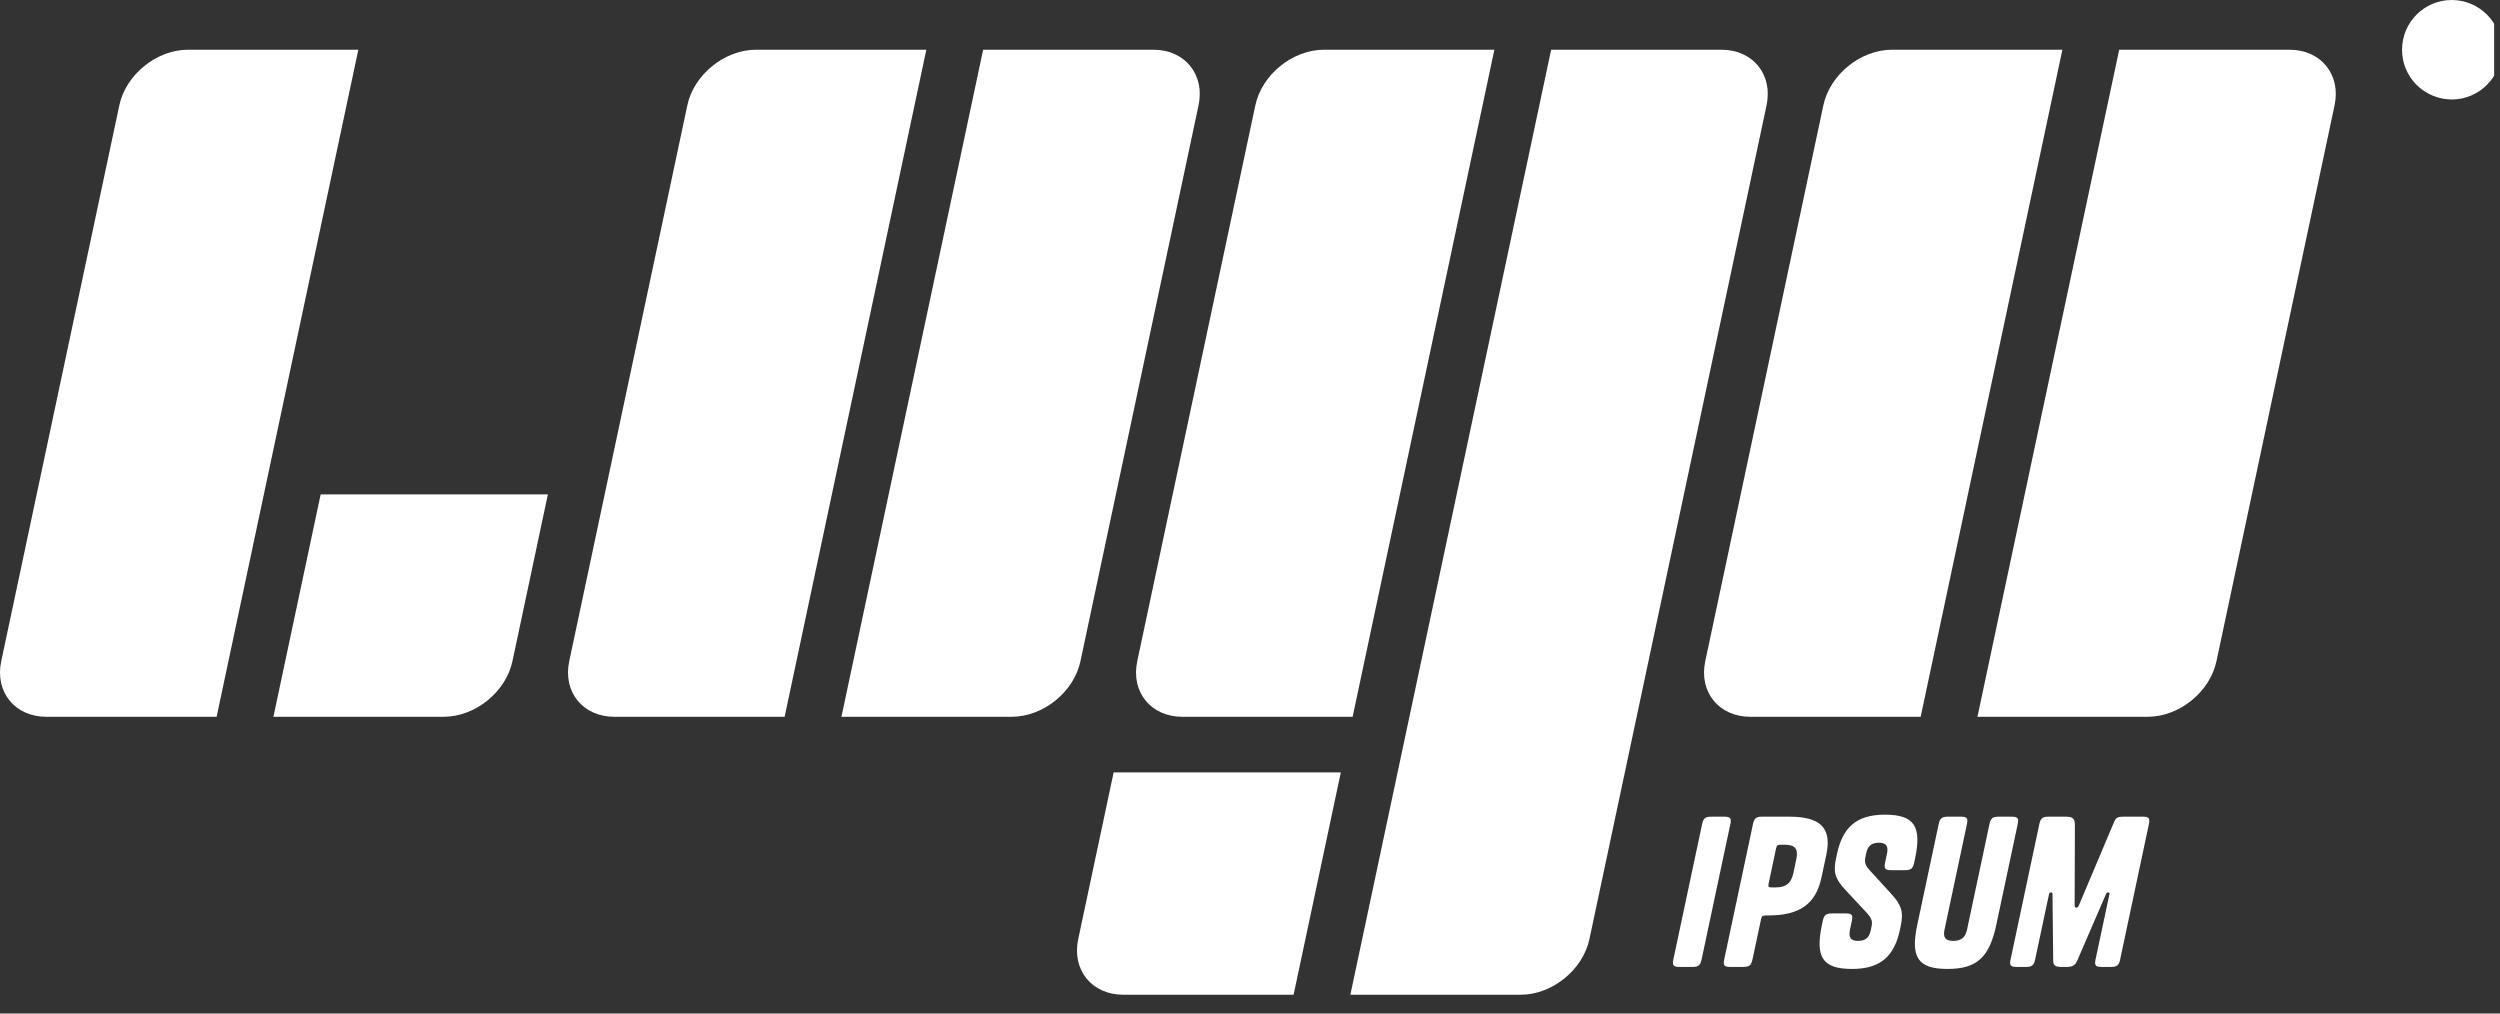 <svg width="148" height="60" viewBox="0 0 148 60" fill="none" xmlns="http://www.w3.org/2000/svg">
<rect x="0" y="0" width="148" height="60" fill="#333333" stroke="none"/>
<g clip-path="url(#clip0_305_685)">
<path d="M7.064 6.235C7.449 4.418 9.27 2.944 11.126 2.944H21.213L12.824 42.433H2.737C0.88 42.433 -0.314 40.961 0.073 39.143L7.064 6.235ZM40.69 6.235C41.076 4.418 42.896 2.944 44.752 2.944H54.839L46.45 42.433H36.363C34.506 42.433 33.312 40.961 33.699 39.143L40.69 6.235ZM107.943 6.235C108.328 4.418 110.146 2.944 112.005 2.944H122.093L113.704 42.433H103.614C101.757 42.433 100.565 40.961 100.952 39.143L107.943 6.235ZM58.202 2.944H68.29C70.147 2.944 71.341 4.417 70.954 6.235L63.963 39.143C63.578 40.961 61.758 42.433 59.901 42.433H49.813L58.202 2.944ZM125.456 2.944H135.543C137.4 2.944 138.594 4.417 138.207 6.235L131.215 39.143C130.83 40.961 129.011 42.433 127.154 42.433H117.065L125.456 2.944ZM74.317 6.235C74.702 4.418 76.521 2.944 78.378 2.944H88.467L80.076 42.433H69.989C68.132 42.433 66.938 40.961 67.326 39.143L74.316 6.235H74.317ZM91.828 2.944H101.917C103.774 2.944 104.966 4.417 104.58 6.235L94.094 55.598C93.706 57.414 91.888 58.888 90.031 58.888H79.941L91.828 2.944ZM18.983 29.27H32.434L30.337 39.143C29.951 40.961 28.131 42.433 26.275 42.433H16.186L18.982 29.272L18.983 29.27ZM65.928 45.725H79.377L76.581 58.888H66.494C64.635 58.888 63.443 57.416 63.83 55.598L65.928 45.725ZM102.437 48.786L100.734 56.803C100.66 57.148 100.545 57.242 100.192 57.242H99.418C99.065 57.242 98.988 57.148 99.062 56.803L100.765 48.786C100.839 48.443 100.955 48.347 101.307 48.347H102.082C102.434 48.347 102.511 48.443 102.437 48.786ZM104.676 54.195H104.518C104.349 54.195 104.29 54.242 104.256 54.408L103.746 56.803C103.672 57.148 103.555 57.242 103.204 57.242H102.428C102.077 57.242 102 57.148 102.073 56.803L103.776 48.786C103.85 48.443 103.968 48.347 104.319 48.347H105.919C107.761 48.347 108.458 48.999 108.118 50.599L107.833 51.941C107.493 53.542 106.518 54.195 104.676 54.195ZM105.144 50.221L104.7 52.321C104.663 52.487 104.701 52.534 104.872 52.534H105.126C105.719 52.534 106.037 52.297 106.166 51.692L106.344 50.85C106.472 50.246 106.256 50.008 105.662 50.008H105.408C105.239 50.008 105.18 50.055 105.144 50.221ZM110.68 51.514L111.938 52.89C112.599 53.601 112.691 54.028 112.522 54.823L112.477 55.037C112.159 56.531 111.401 57.361 109.643 57.361C107.887 57.361 107.453 56.662 107.859 54.751L107.909 54.516C107.983 54.171 108.1 54.075 108.451 54.075H109.274C109.627 54.075 109.704 54.171 109.63 54.514L109.519 55.037C109.418 55.511 109.572 55.701 109.995 55.701C110.42 55.701 110.651 55.524 110.743 55.097L110.791 54.87C110.862 54.538 110.823 54.373 110.459 53.981L109.274 52.712C108.611 52.013 108.526 51.608 108.695 50.813L108.75 50.554C109.068 49.06 109.827 48.228 111.583 48.228C113.341 48.228 113.775 48.929 113.369 50.838L113.318 51.075C113.244 51.419 113.127 51.514 112.776 51.514H111.952C111.601 51.514 111.524 51.419 111.596 51.075L111.707 50.554C111.808 50.078 111.655 49.89 111.23 49.89C110.807 49.89 110.574 50.067 110.484 50.493L110.441 50.695C110.367 51.04 110.406 51.206 110.68 51.514ZM117.776 48.786C117.85 48.443 117.965 48.347 118.318 48.347H119.092C119.445 48.347 119.522 48.443 119.448 48.786L118.18 54.753C117.774 56.662 117.044 57.361 115.287 57.361C113.53 57.361 113.096 56.662 113.502 54.751L114.77 48.786C114.844 48.443 114.961 48.347 115.312 48.347H116.088C116.439 48.347 116.516 48.443 116.443 48.786L115.115 55.037C115.014 55.511 115.18 55.701 115.64 55.701C116.088 55.701 116.347 55.511 116.448 55.037L117.776 48.786ZM122.82 53.613C122.824 53.709 122.855 53.731 122.916 53.731C122.975 53.731 123.018 53.709 123.063 53.613L125.156 48.656C125.259 48.406 125.38 48.347 125.684 48.347H126.859C127.21 48.347 127.287 48.443 127.215 48.786L125.512 56.803C125.438 57.148 125.319 57.242 124.968 57.242H124.412C124.061 57.242 123.982 57.148 124.056 56.803L124.874 52.961C124.896 52.855 124.877 52.83 124.804 52.83C124.755 52.83 124.7 52.855 124.671 52.937L122.98 56.852C122.858 57.136 122.703 57.242 122.352 57.242H122.023C121.659 57.242 121.549 57.136 121.549 56.852L121.508 52.936C121.5 52.853 121.481 52.83 121.42 52.83C121.348 52.83 121.318 52.855 121.296 52.961L120.48 56.803C120.406 57.148 120.29 57.242 119.938 57.242H119.381C119.029 57.242 118.952 57.148 119.026 56.803L120.729 48.786C120.803 48.443 120.92 48.347 121.271 48.347H122.278C122.701 48.347 122.837 48.443 122.834 48.858L122.818 53.613H122.82ZM148.086 2.944C148.086 4.571 146.768 5.889 145.144 5.889C144.756 5.888 144.372 5.811 144.015 5.662C143.657 5.513 143.332 5.296 143.059 5.023C142.786 4.749 142.569 4.425 142.422 4.068C142.275 3.712 142.2 3.33 142.201 2.944C142.201 1.318 143.519 0 145.144 0C146.768 0 148.086 1.318 148.086 2.944Z" fill="white"/>
</g>
<defs>
<clipPath id="clip0_305_685">
<rect width="147.653" height="59.061" fill="white"/>
</clipPath>
</defs>
</svg>
